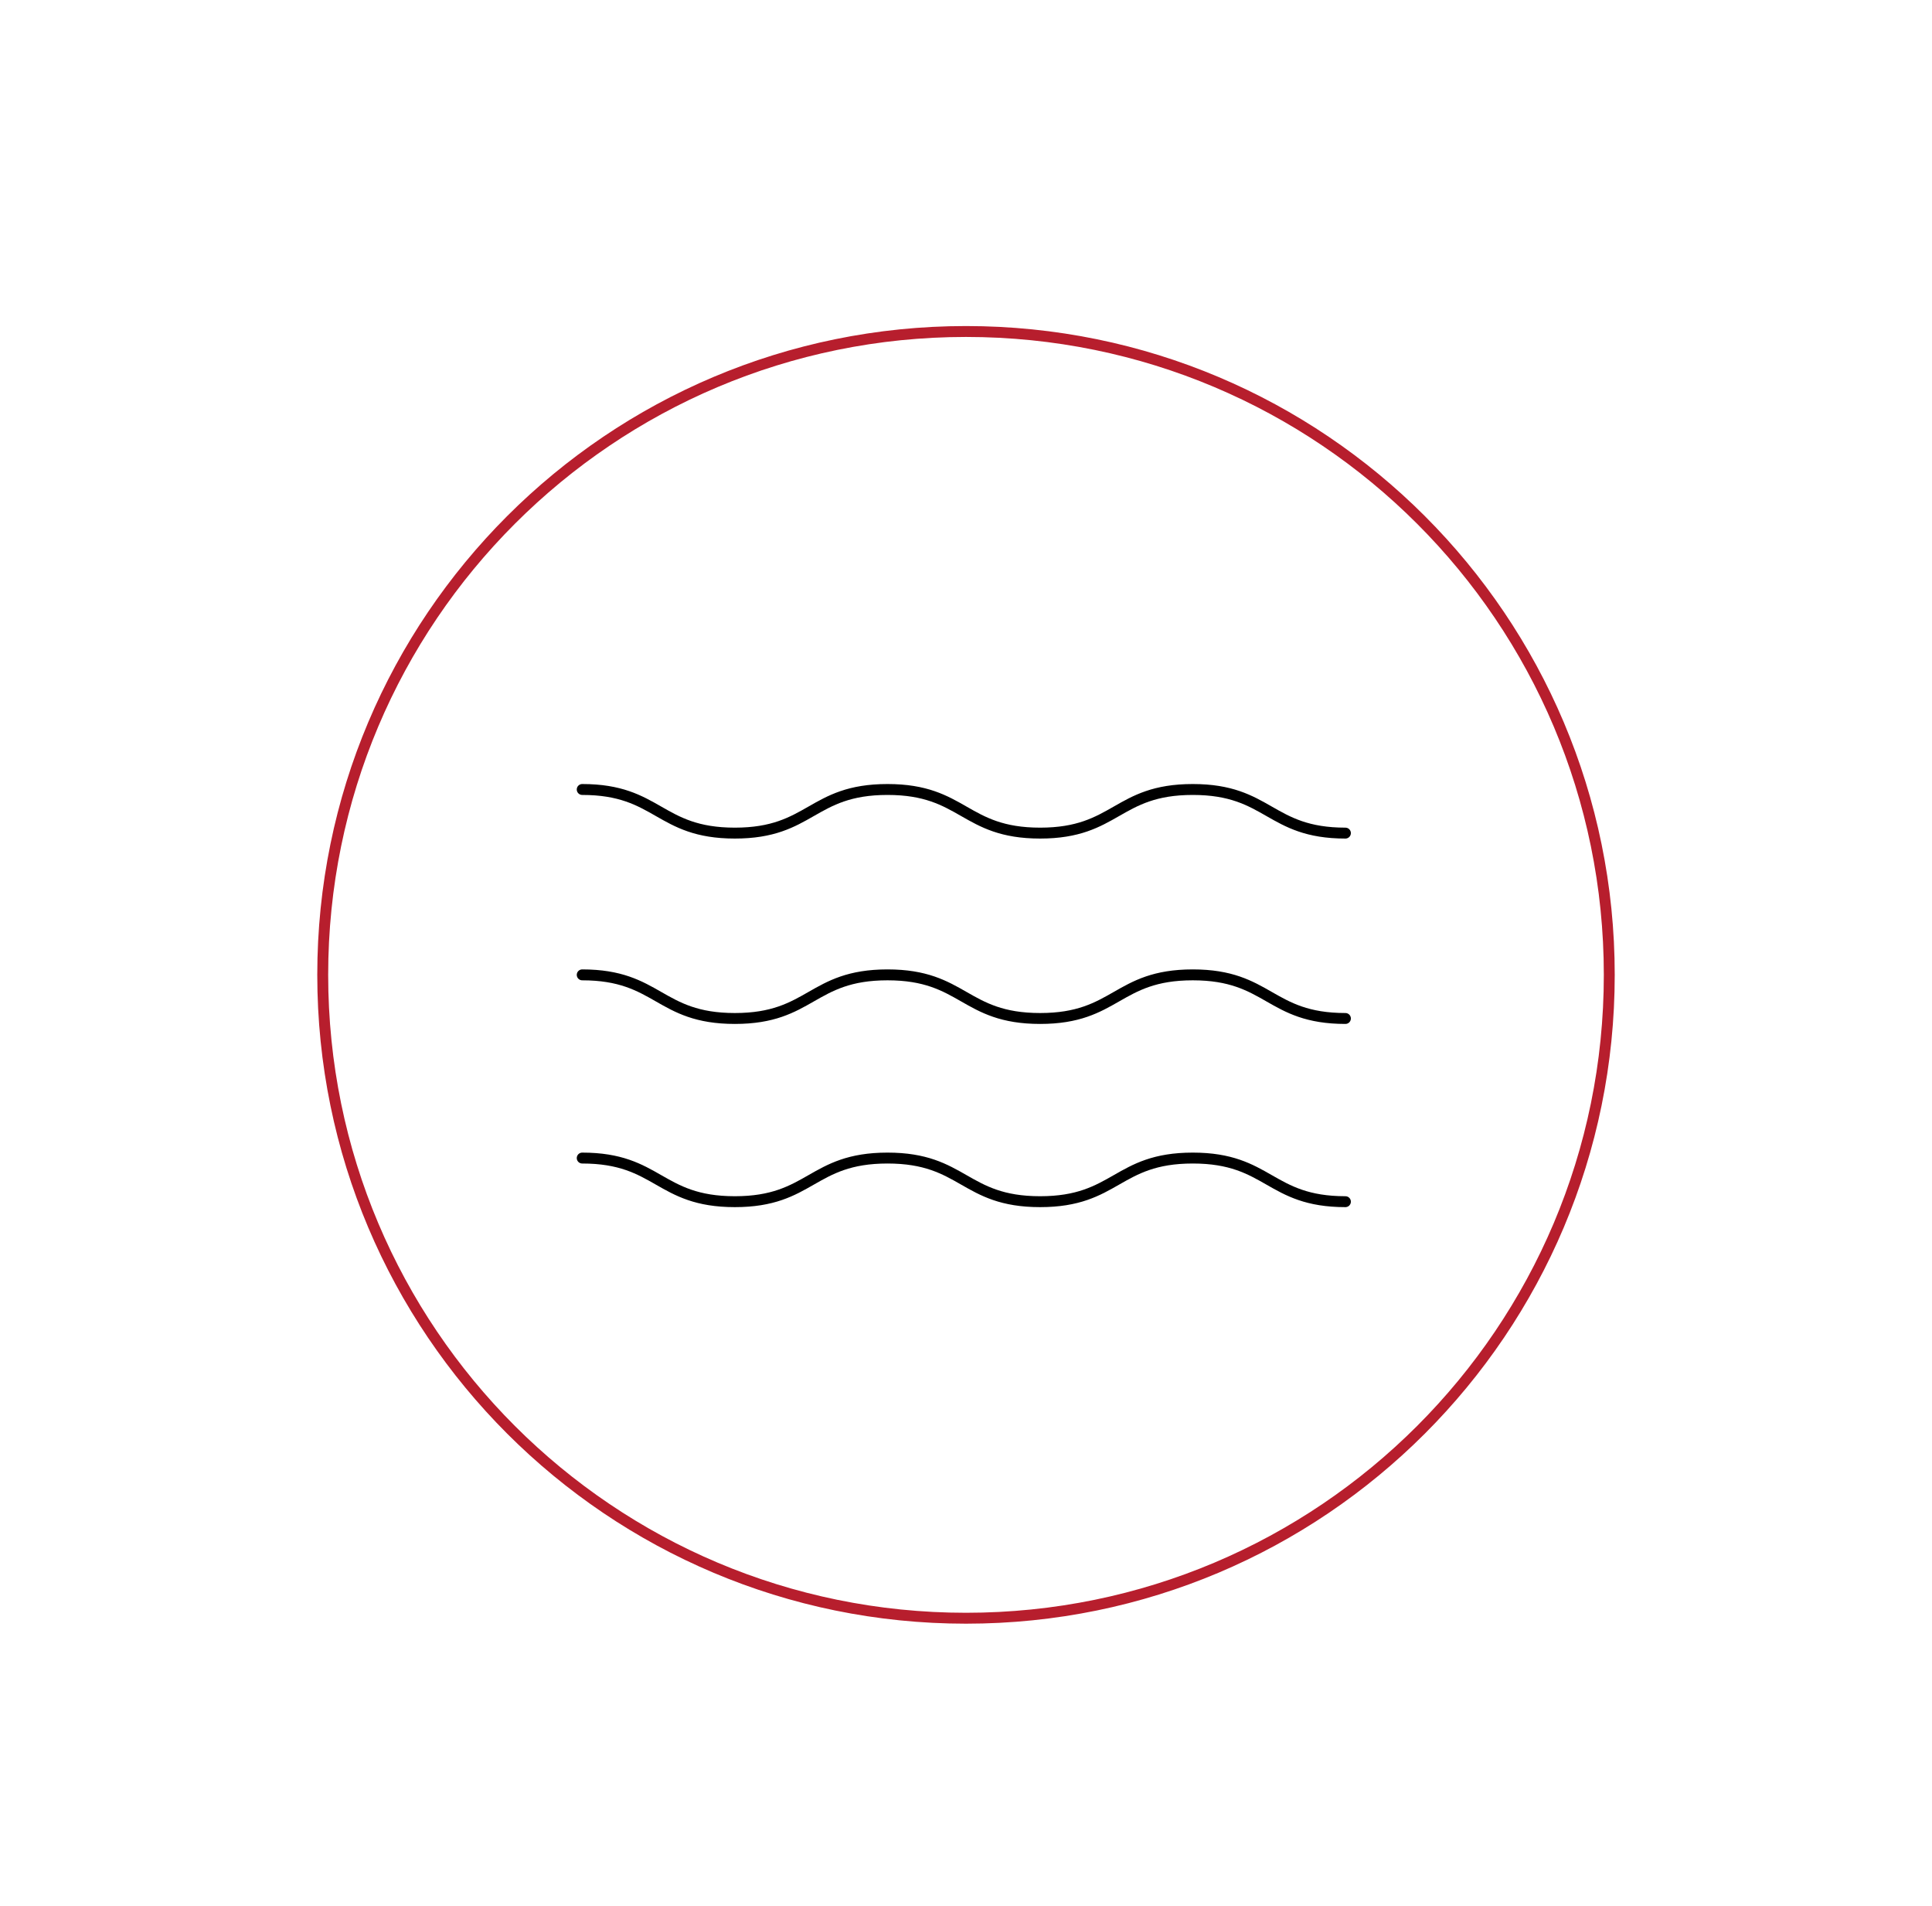 <?xml version="1.0" encoding="utf-8"?>
<!-- Generator: Adobe Illustrator 27.1.1, SVG Export Plug-In . SVG Version: 6.00 Build 0)  -->
<svg version="1.1" id="Livello_1" xmlns="http://www.w3.org/2000/svg" xmlns:xlink="http://www.w3.org/1999/xlink" x="0px" y="0px"
	 viewBox="0 0 88.6 87.4" style="enable-background:new 0 0 88.6 87.4;" xml:space="preserve">
<style type="text/css">
	.st0{fill:none;stroke:#B71E2D;stroke-width:0.5;stroke-linecap:round;stroke-linejoin:round;}
	.st1{fill:none;stroke:#000000;stroke-width:0.5;stroke-linecap:round;stroke-linejoin:round;}
</style>
<path class="st0" d="M44.3,15.2c-16.3,0-29.5,13.2-29.5,29.5S28,74.2,44.3,74.2S73.8,61,73.8,44.7l0,0
	C73.8,28.4,60.6,15.2,44.3,15.2z"/>
<path class="st1" d="M26.7,36.2c3.5,0,3.5,2,7,2s3.5-2,7-2s3.5,2,7,2s3.5-2,7-2s3.5,2,7,2"/>
<path class="st1" d="M26.7,44.7c3.5,0,3.5,2,7,2s3.5-2,7-2s3.5,2,7,2s3.5-2,7-2s3.5,2,7,2"/>
<path class="st1" d="M26.7,53.1c3.5,0,3.5,2,7,2s3.5-2,7-2s3.5,2,7,2s3.5-2,7-2s3.5,2,7,2"/>
</svg>
